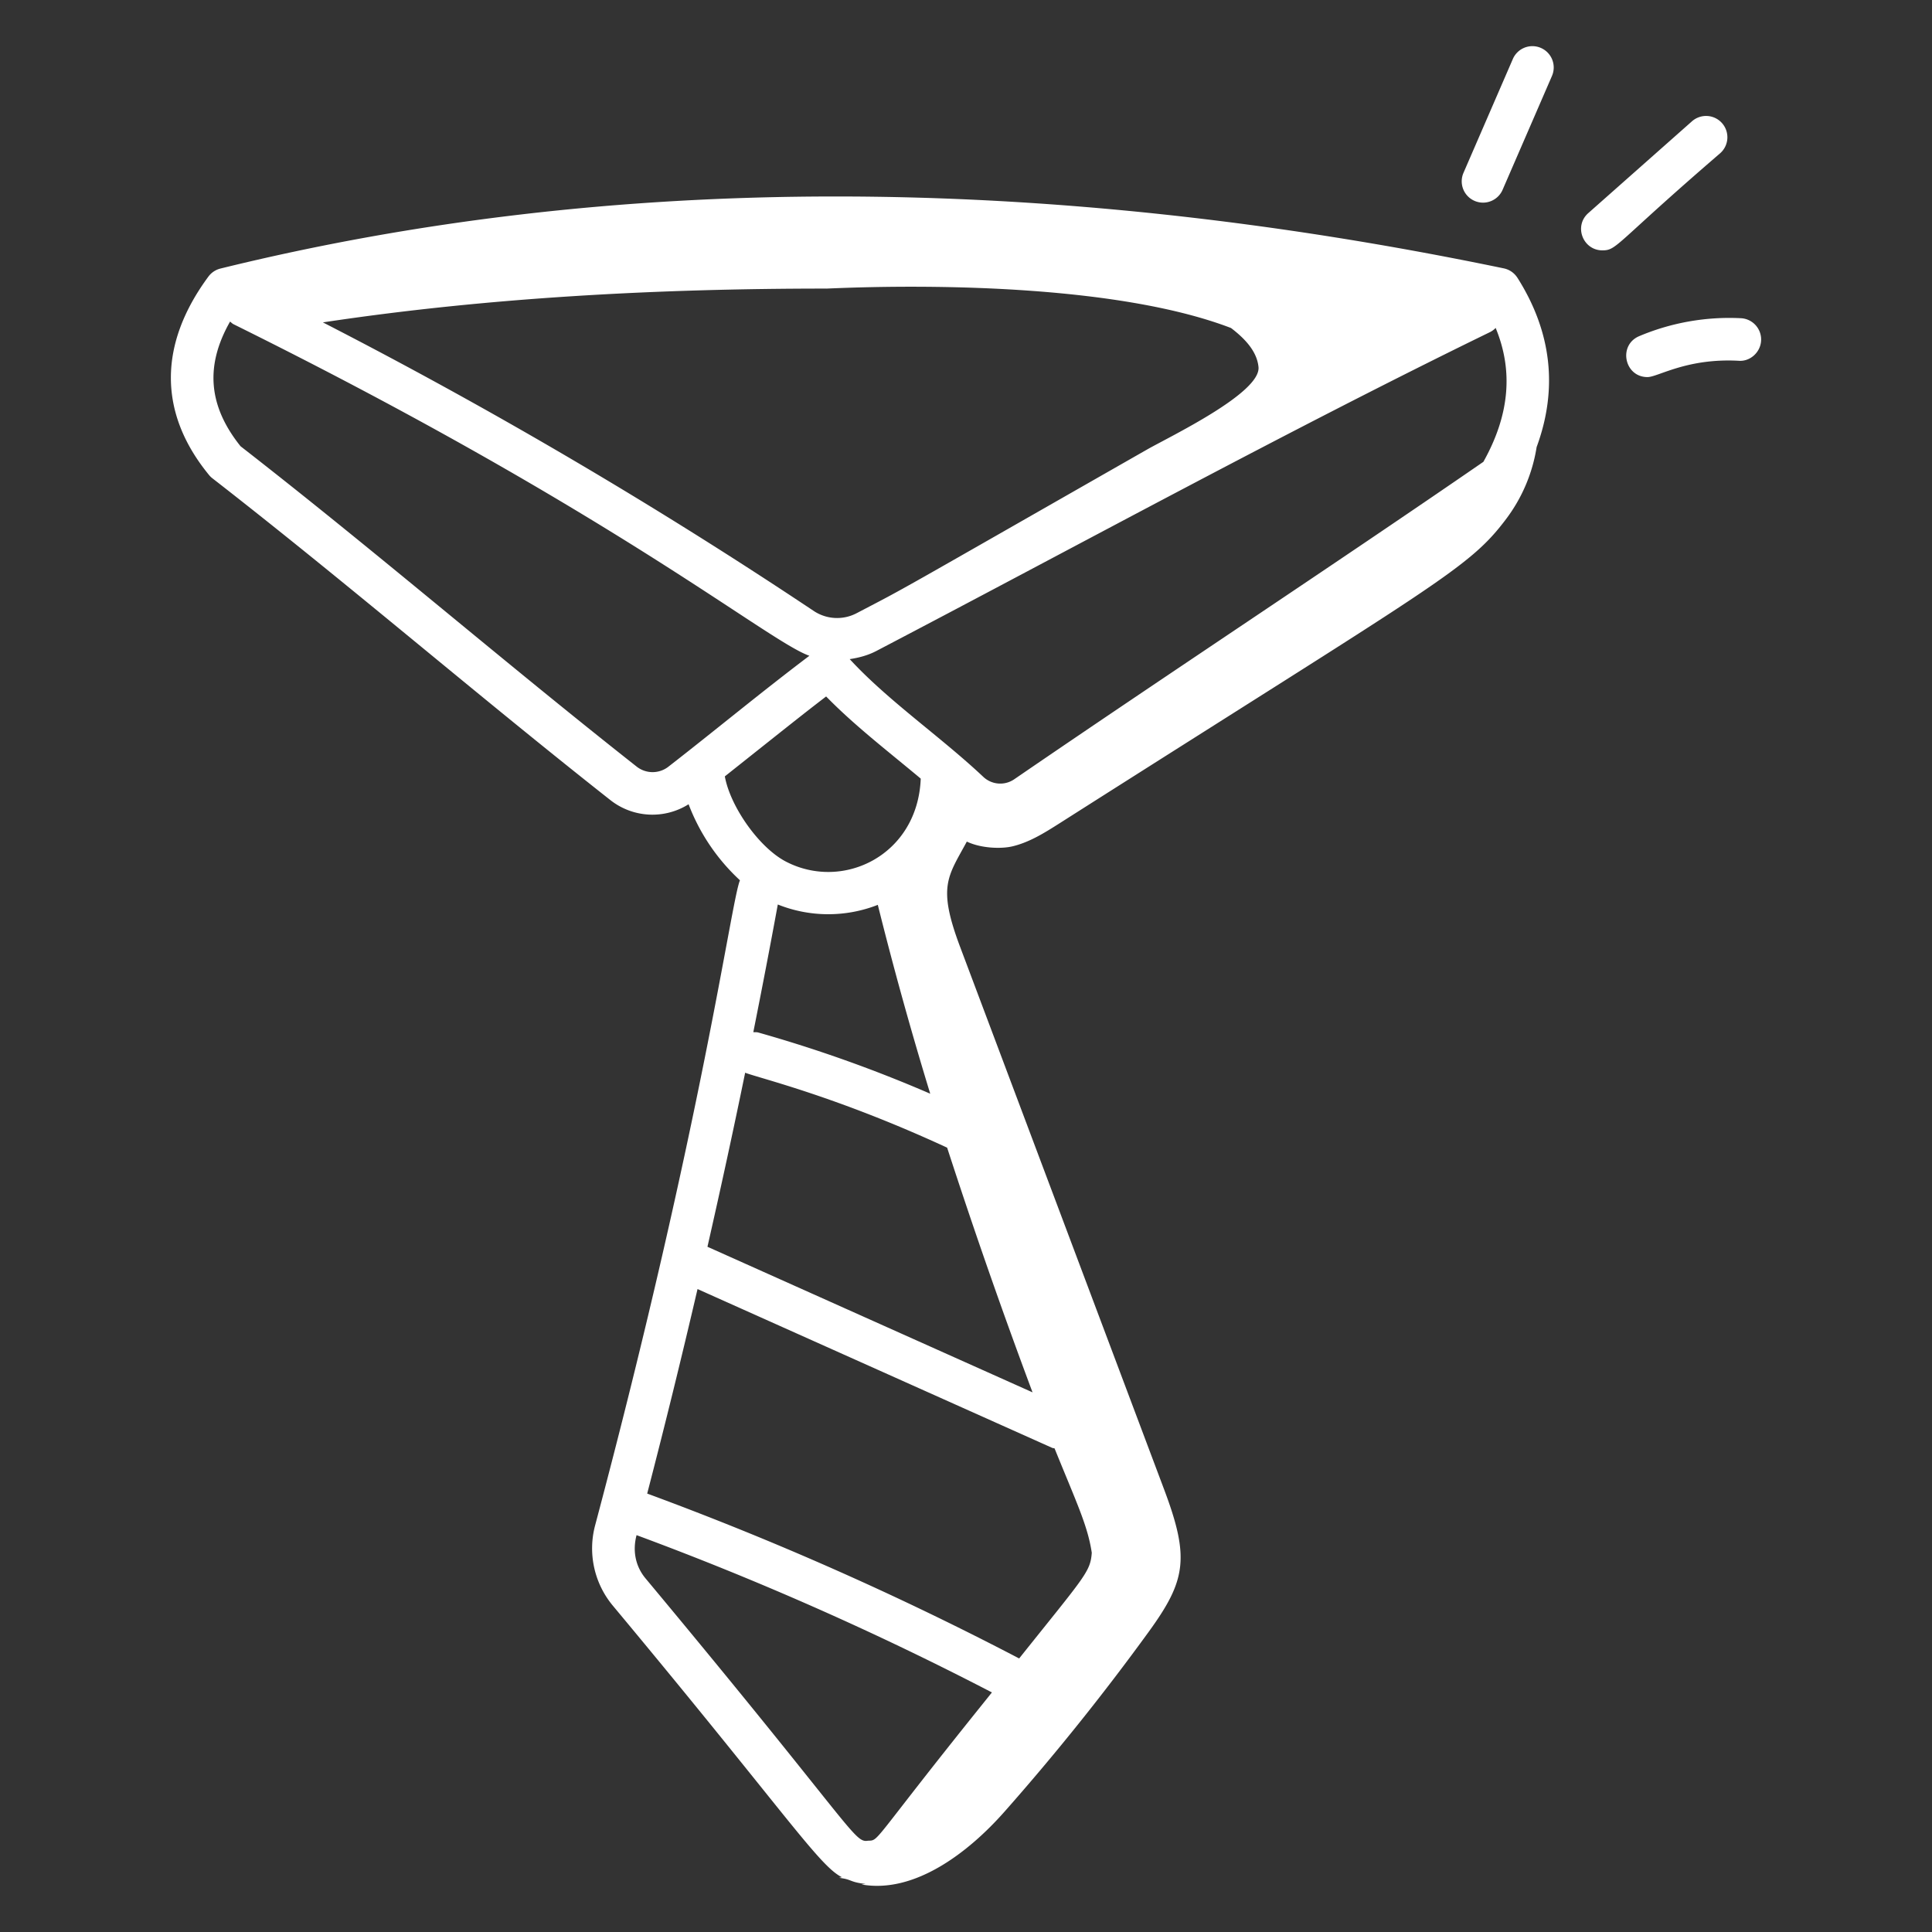 <svg xmlns="http://www.w3.org/2000/svg" xmlns:xlink="http://www.w3.org/1999/xlink" width="512" height="512" x="0" y="0" viewBox="0 0 68 68" style="enable-background:new 0 0 512 512" xml:space="preserve" class=""><rect x="0" y="0" width="68" height="68" fill="#333333" stroke="none"/><g><path d="M53.41 9.78a.749.749 0 0 0-.48-.334C36.682 6.07 21.485 6.072 7.759 9.452a.752.752 0 0 0-.424.283c-1.769 2.398-1.76 4.813.024 6.986a.745.745 0 0 0 .12.116c4.792 3.726 9.257 7.583 14.006 11.325a2.391 2.391 0 0 0 2.751.145 7.052 7.052 0 0 0 1.808 2.676c-.31.731-1.311 8.47-5.099 22.71a3.149 3.149 0 0 0 .622 2.818c6.058 7.268 7.247 9.152 8.064 9.56-.034.006-.067.018-.101.023.47.053.352.148.935.215l-.143.018c1.866.336 3.77-1.133 5.025-2.553a84.641 84.641 0 0 0 5.081-6.336c1.317-1.814 1.45-2.604.548-5.007L33.79 33.32c-.8-2.13-.43-2.459.239-3.699.498.239 1.209.262 1.608.167.6-.143 1.135-.48 1.656-.811 13.32-8.471 14.39-8.949 15.713-10.704a5.664 5.664 0 0 0 1.078-2.537c.751-2.04.539-4.04-.673-5.956zM24.55 45.37l12.484 5.59c.027.012.056.01.083.018.779 1.924 1.167 2.72 1.31 3.674-.05.675-.233.81-2.556 3.72a111.547 111.547 0 0 0-13.092-5.803 289.37 289.37 0 0 0 1.772-7.199zm6.346-13.522a129.883 129.883 0 0 0 1.845 6.647 48.378 48.378 0 0 0-6.052-2.154c-.059-.016-.117-.01-.175-.012.299-1.499.588-2.997.862-4.494a4.777 4.777 0 0 0 3.52.013zm-4.67 5.908c.516.197 3.213.834 7.11 2.638a208.265 208.265 0 0 0 3.006 8.612L24.9 43.882c.463-2.039.908-4.08 1.327-6.126zM52.21 16.255c-5.308 3.657-11.12 7.477-16.507 11.169a.87.87 0 0 1-1.098-.085c-1.5-1.412-3.356-2.68-4.698-4.14.32-.048.636-.13.932-.284 6.949-3.633 14.473-7.751 21.613-11.23a.73.73 0 0 0 .19-.143c.628 1.52.486 3.073-.432 4.713zm-23.125-6.097c4.135-.184 10.47-.06 14.243 1.387.458.35.91.799.967 1.372.092.915-3.125 2.45-3.924 2.906-9.345 5.332-8.308 4.76-10.227 5.763a1.482 1.482 0 0 1-1.513-.089 176.037 176.037 0 0 0-17.266-10.15c5.814-.878 11.816-1.19 17.72-1.19zm-6.673 16.827c-4.726-3.724-9.159-7.555-13.946-11.279-1.137-1.42-1.252-2.833-.368-4.388.041.032.075.071.124.095 13.438 6.653 18.81 11.162 20.266 11.668-1.729 1.306-3.316 2.625-4.957 3.9a.906.906 0 0 1-1.119.004zm3.1.341c2.11-1.675 2.713-2.16 3.565-2.813.998 1.022 2.146 1.902 3.33 2.892-.104 2.686-2.723 3.966-4.74 2.923-.947-.49-1.963-1.936-2.155-3.002zm-2.794 28.225c-.325-.391-.47-.924-.313-1.519a110.07 110.07 0 0 1 12.507 5.536l-.335.418c-3.945 4.909-3.62 4.789-4.028 4.801-.492.085-.515-.458-7.831-9.236zM54.234 1.687a.749.749 0 0 0-.987.39L51.51 6.083a.75.75 0 0 0 1.376.598l1.738-4.008a.75.75 0 0 0-.39-.986zM60.61 4.334a.75.75 0 0 0-1.059-.064L55.903 7.5c-.52.46-.188 1.312.497 1.312.517 0 .436-.224 4.146-3.42a.75.75 0 0 0 .064-1.058zM61.275 11.2a8.162 8.162 0 0 0-3.582.632c-.749.319-.52 1.44.293 1.44.369 0 1.38-.673 3.21-.574.4.033.767-.296.789-.71a.75.75 0 0 0-.71-.788z" fill="#ffffff" opacity="1" data-original="#000000" class=""></path></g></svg>